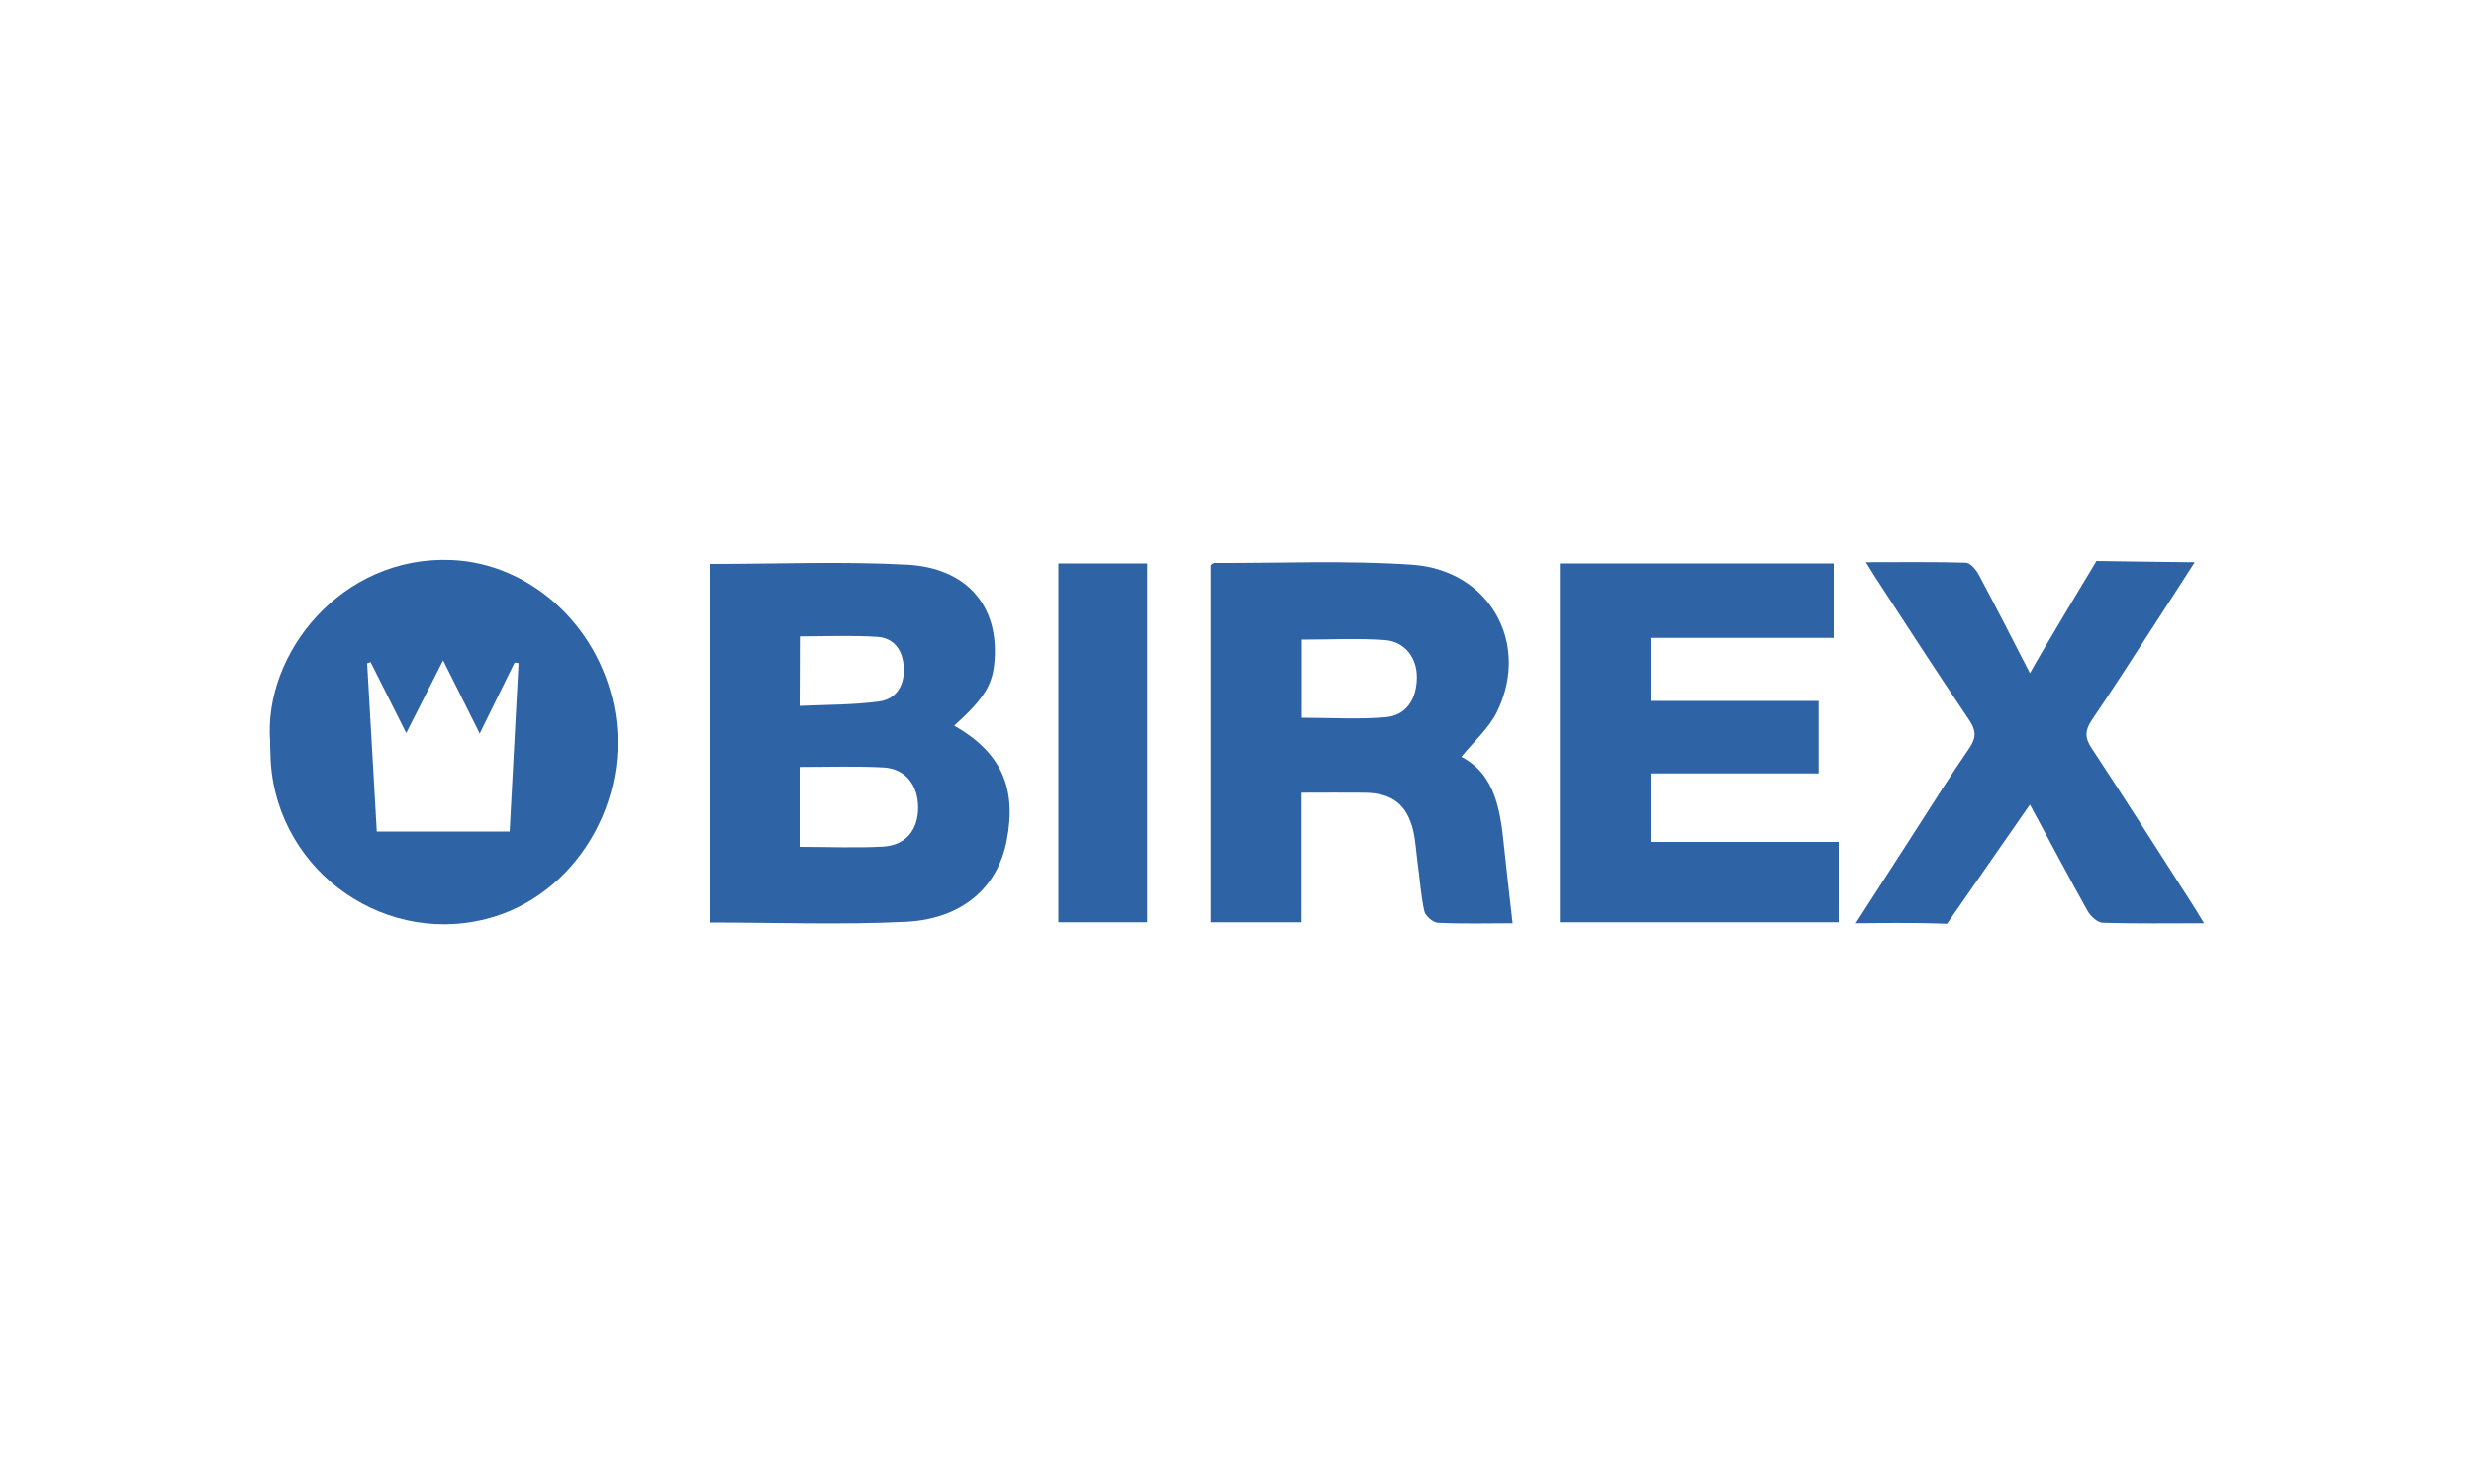 <?xml version="1.0" encoding="utf-8"?>
<!-- Generator: Adobe Illustrator 26.2.1, SVG Export Plug-In . SVG Version: 6.00 Build 0)  -->
<svg version="1.1" id="a" xmlns="http://www.w3.org/2000/svg" xmlns:xlink="http://www.w3.org/1999/xlink" x="0px" y="0px"
	 viewBox="0 0 1000 600" style="enable-background:new 0 0 1000 600;" xml:space="preserve">
<style type="text/css">
	.st0{fill:#2E63A5;}
</style>
<path class="st0" d="M286.8,228c27.2,0,53.6-1.1,79.9,0.3c24.1,1.3,37,16.7,35.3,38.7c-0.7,9.9-4.1,15.3-16.3,26.4
	c18.9,10.8,25.4,25.1,21.2,46.5c-3.6,18.8-17.9,31.6-40.5,32.8c-26.3,1.3-52.7,0.3-79.6,0.3L286.8,228L286.8,228z M323.2,342.4
	c11.8,0,22.8,0.5,33.7-0.1c9.1-0.5,14.1-6.6,14.2-15.5c0.1-9.2-5-16-14-16.5c-11.1-0.6-22.3-0.2-33.9-0.2V342.4L323.2,342.4z
	 M323.2,285.4c11.4-0.5,21.9-0.4,32.2-1.8c7.1-1,10.4-6.8,9.9-14.1c-0.5-6.7-3.9-11.5-10.6-12c-10.4-0.7-20.8-0.2-31.4-0.2
	L323.2,285.4L323.2,285.4z"/>
<path class="st0" d="M109.2,299.8c-2.8-35.6,28.9-75.3,73.3-73.4c31.2,1.3,58.9,25.7,65.7,59.1c7.7,38.1-15.7,77-51.8,86.1
	c-43.7,11-86.7-22.2-87.1-67.4C109.2,302.7,109.2,301.2,109.2,299.8L109.2,299.8z M193.9,296.6c-5.3-10.7-9.9-19.8-14.8-29.6
	c-5,9.9-9.7,19.1-14.9,29.4c-5.2-10.4-9.8-19.5-14.4-28.7l-1.4,0.5c1.3,22.7,2.6,45.4,3.9,68H206c1.2-23,2.4-45.5,3.6-68.1l-1.6-0.2
	C203.4,277.1,199,286.3,193.9,296.6L193.9,296.6z"/>
<path class="st0" d="M611.4,373.3c-9.8,0-20,0.3-30.2-0.2c-2-0.1-5.1-2.8-5.5-4.8c-1.4-6.4-1.8-13-2.7-19.5c-0.6-4.4-0.8-8.8-1.8-13
	c-2.5-10.5-8.5-15.1-19.4-15.3c-8.3-0.1-16.6,0-25.7,0v52.4h-36.6V228.5c0.6-0.4,1-0.9,1.4-0.9c26.6,0.1,53.3-1.1,79.8,0.7
	c31.3,2.1,48,31.7,34.4,59.5c-3.3,6.7-9.4,12-14.4,18.2c13.8,7.2,15.8,21.8,17.3,36.8C609,352.6,610.2,362.5,611.4,373.3
	L611.4,373.3z M526.2,290.2c11.5,0,22.7,0.7,33.7-0.2c8.4-0.7,12.7-7.1,12.8-16c0.1-7.9-4.7-14.5-12.8-15.2
	c-11.1-0.8-22.3-0.2-33.7-0.2L526.2,290.2L526.2,290.2z"/>
<path class="st0" d="M743.2,372.9H630.5V227.8h110.7v30.1h-74v25.5h67.9v29.3h-67.9v27.7h76V372.9L743.2,372.9z"/>
<path class="st0" d="M787,373.5c-17.7-0.6-26-0.2-36.9-0.2c8.4-13.1,16.2-25.1,23.9-37.1c7.3-11.3,14.4-22.7,22-33.7
	c3-4.4,2.7-7.4-0.2-11.6c-12.8-19-25.3-38.3-37.8-57.5c-1-1.6-2-3.2-3.8-6.1c14.3,0,27.4-0.2,40.4,0.2c1.9,0.1,4.2,2.9,5.3,5
	c6.8,12.7,13.3,25.5,20.6,39.7c4.8-8.8,26.9-45.4,26.9-45.4s32.4,0.5,39.7,0.5c-5.8,9.1-10.8,16.8-15.8,24.5
	c-8.5,13.1-16.9,26.3-25.7,39.2c-2.9,4.3-3,7.3-0.1,11.6c13.5,20.4,26.5,41,39.7,61.5c1.7,2.6,3.3,5.3,5.7,9.2
	c-14.7,0-27.8,0.2-41-0.2c-2.1-0.1-4.9-2.6-6.1-4.8c-7.7-13.8-15.1-27.8-23.3-43"/>
<path class="st0" d="M463.7,372.9h-35.9V227.8h35.9V372.9z"/>
</svg>
